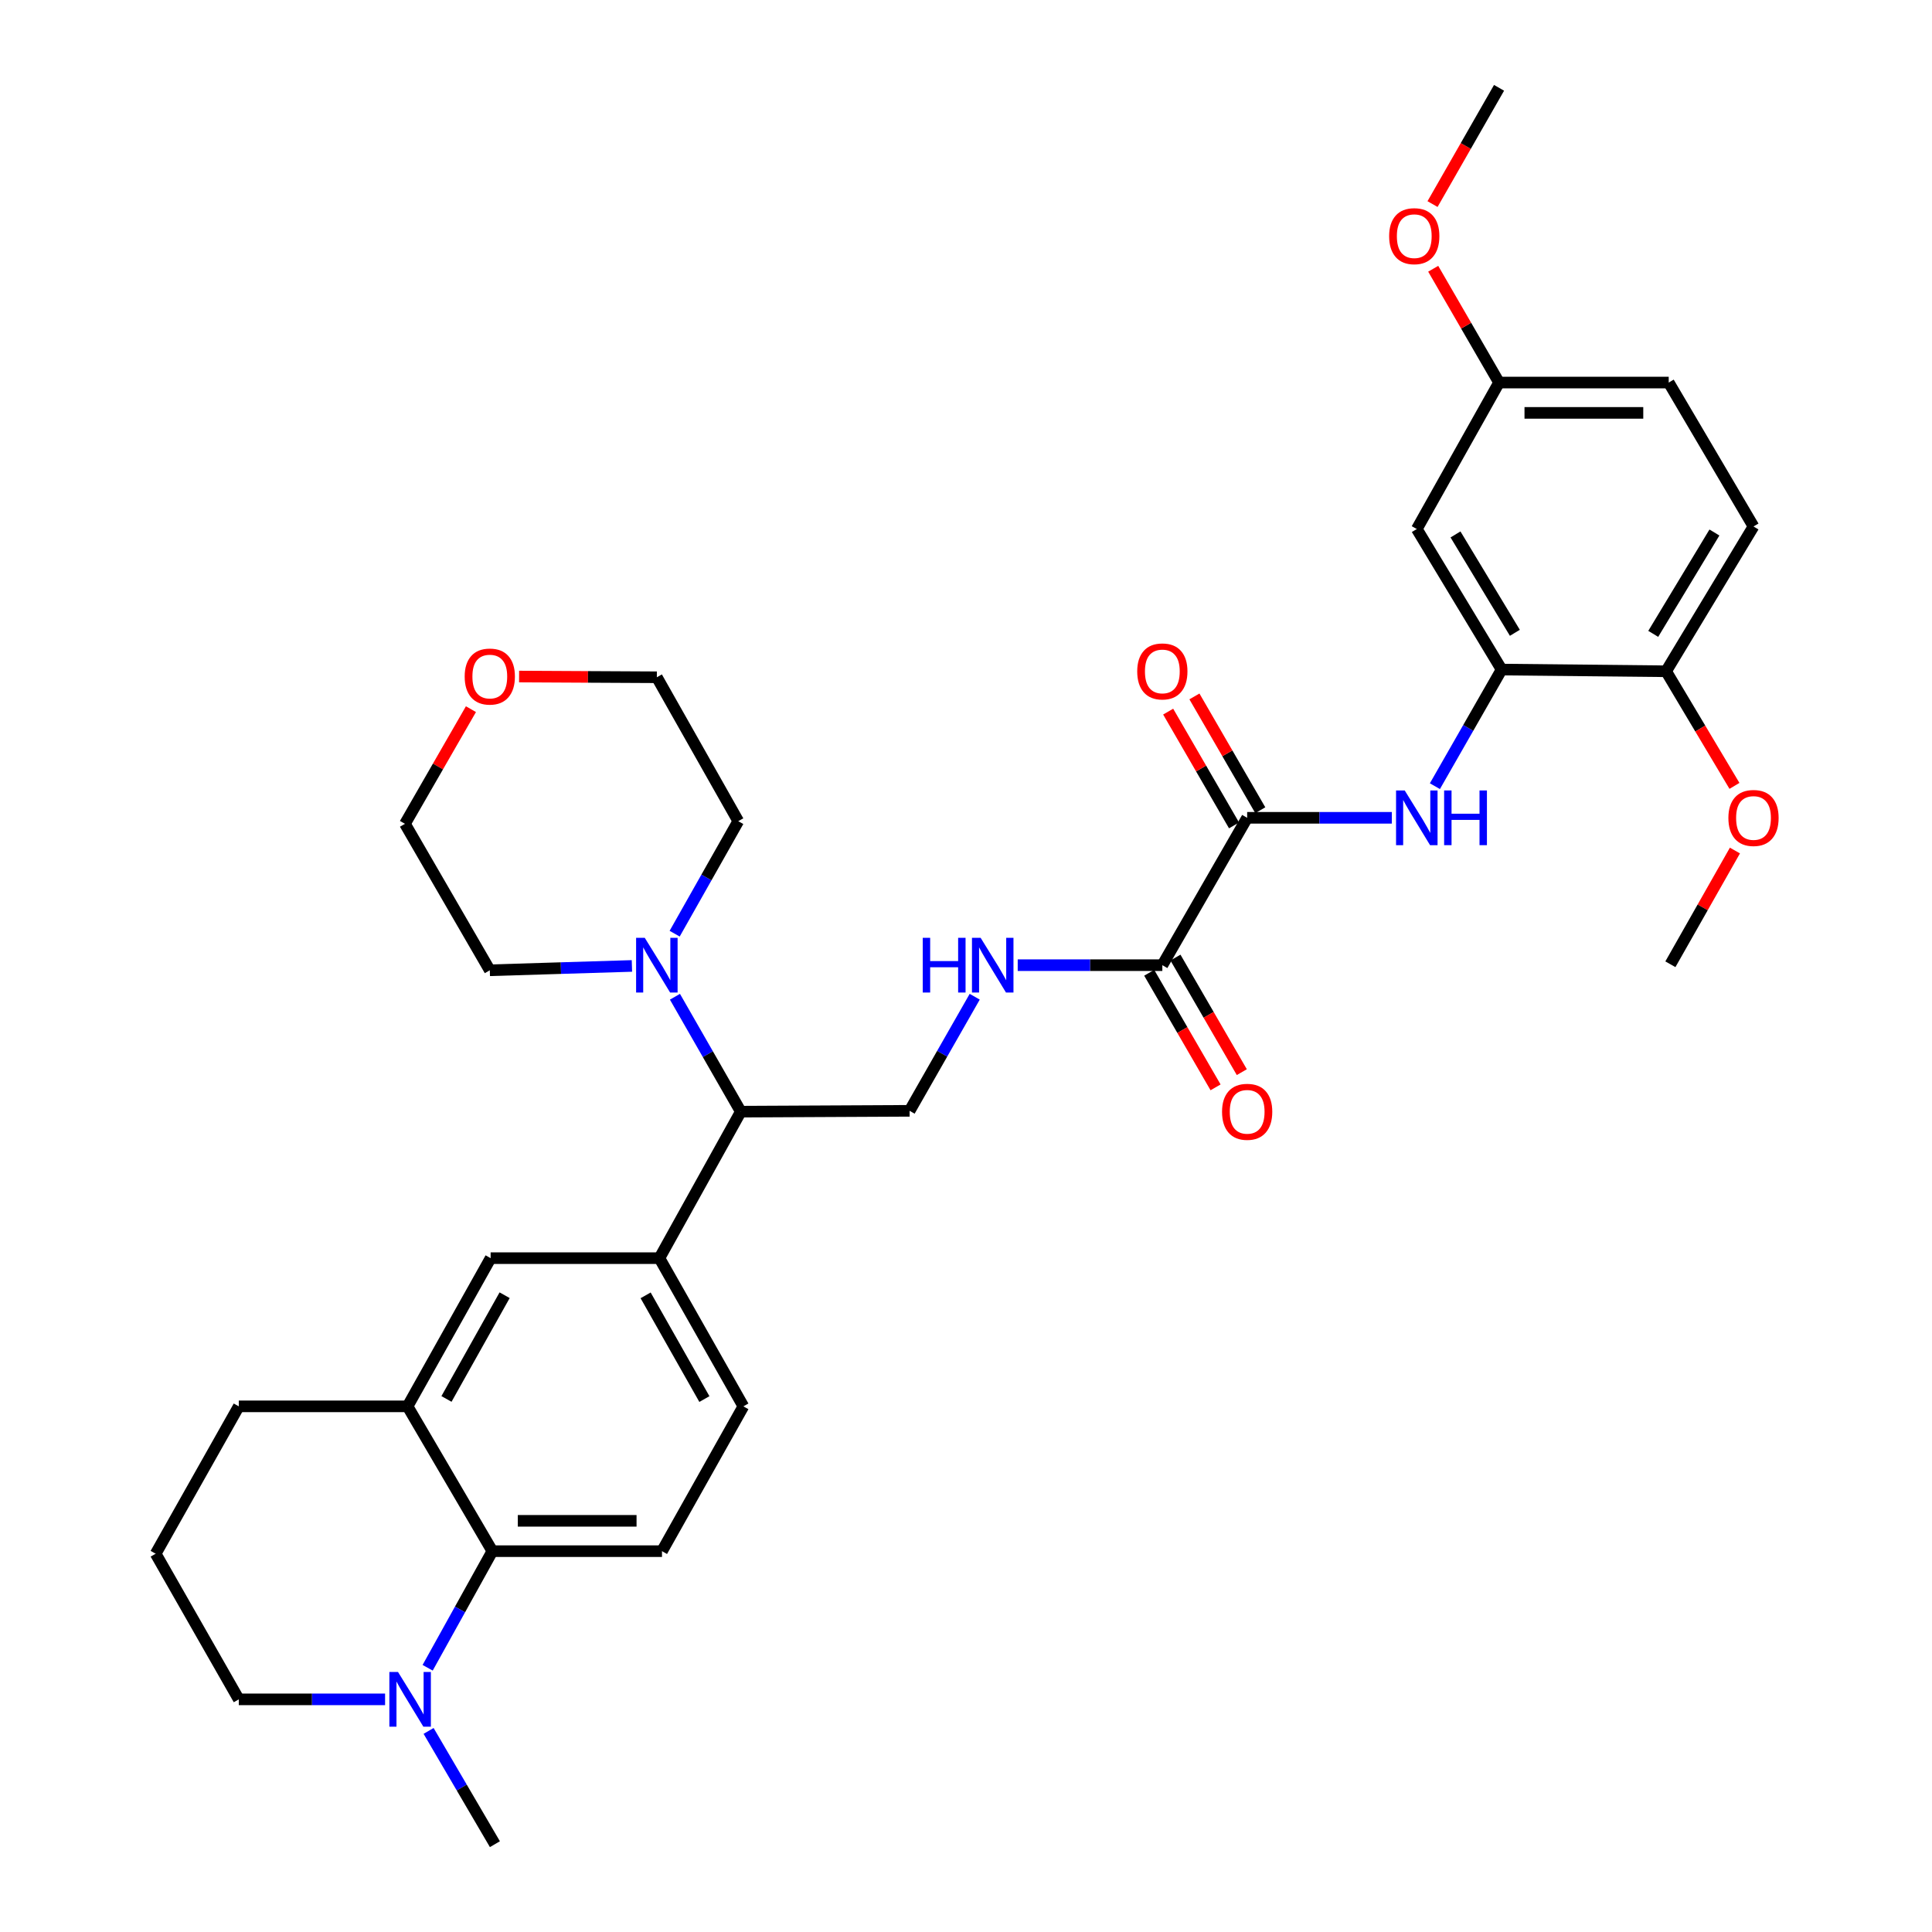 <?xml version='1.0' encoding='iso-8859-1'?>
<svg version='1.1' baseProfile='full'
              xmlns='http://www.w3.org/2000/svg'
                      xmlns:rdkit='http://www.rdkit.org/xml'
                      xmlns:xlink='http://www.w3.org/1999/xlink'
                  xml:space='preserve'
width='1000px' height='1000px' viewBox='0 0 1000 1000'>
<!-- END OF HEADER -->
<rect style='opacity:1.0;fill:#FFFFFF;stroke:none' width='1000' height='1000' x='0' y='0'> </rect>
<path class='bond-0' d='M 645.528,423.296 L 682.964,423.296' style='fill:none;fill-rule:evenodd;stroke:#000000;stroke-width:6px;stroke-linecap:butt;stroke-linejoin:miter;stroke-opacity:1' />
<path class='bond-0' d='M 682.964,423.296 L 720.401,423.296' style='fill:none;fill-rule:evenodd;stroke:#0000FF;stroke-width:6px;stroke-linecap:butt;stroke-linejoin:miter;stroke-opacity:1' />
<path class='bond-1' d='M 645.528,423.296 L 601.623,499.573' style='fill:none;fill-rule:evenodd;stroke:#000000;stroke-width:6px;stroke-linecap:butt;stroke-linejoin:miter;stroke-opacity:1' />
<path class='bond-16' d='M 652.322,419.363 L 635.276,389.914' style='fill:none;fill-rule:evenodd;stroke:#000000;stroke-width:6px;stroke-linecap:butt;stroke-linejoin:miter;stroke-opacity:1' />
<path class='bond-16' d='M 635.276,389.914 L 618.23,360.465' style='fill:none;fill-rule:evenodd;stroke:#FF0000;stroke-width:6px;stroke-linecap:butt;stroke-linejoin:miter;stroke-opacity:1' />
<path class='bond-16' d='M 638.733,427.229 L 621.687,397.78' style='fill:none;fill-rule:evenodd;stroke:#000000;stroke-width:6px;stroke-linecap:butt;stroke-linejoin:miter;stroke-opacity:1' />
<path class='bond-16' d='M 621.687,397.78 L 604.64,368.331' style='fill:none;fill-rule:evenodd;stroke:#FF0000;stroke-width:6px;stroke-linecap:butt;stroke-linejoin:miter;stroke-opacity:1' />
<path class='bond-3' d='M 742.701,406.926 L 759.967,376.746' style='fill:none;fill-rule:evenodd;stroke:#0000FF;stroke-width:6px;stroke-linecap:butt;stroke-linejoin:miter;stroke-opacity:1' />
<path class='bond-3' d='M 759.967,376.746 L 777.232,346.566' style='fill:none;fill-rule:evenodd;stroke:#000000;stroke-width:6px;stroke-linecap:butt;stroke-linejoin:miter;stroke-opacity:1' />
<path class='bond-9' d='M 601.623,499.573 L 564.195,499.573' style='fill:none;fill-rule:evenodd;stroke:#000000;stroke-width:6px;stroke-linecap:butt;stroke-linejoin:miter;stroke-opacity:1' />
<path class='bond-9' d='M 564.195,499.573 L 526.767,499.573' style='fill:none;fill-rule:evenodd;stroke:#0000FF;stroke-width:6px;stroke-linecap:butt;stroke-linejoin:miter;stroke-opacity:1' />
<path class='bond-17' d='M 594.829,503.507 L 612.001,533.159' style='fill:none;fill-rule:evenodd;stroke:#000000;stroke-width:6px;stroke-linecap:butt;stroke-linejoin:miter;stroke-opacity:1' />
<path class='bond-17' d='M 612.001,533.159 L 629.172,562.811' style='fill:none;fill-rule:evenodd;stroke:#FF0000;stroke-width:6px;stroke-linecap:butt;stroke-linejoin:miter;stroke-opacity:1' />
<path class='bond-17' d='M 608.417,495.638 L 625.589,525.29' style='fill:none;fill-rule:evenodd;stroke:#000000;stroke-width:6px;stroke-linecap:butt;stroke-linejoin:miter;stroke-opacity:1' />
<path class='bond-17' d='M 625.589,525.29 L 642.76,554.942' style='fill:none;fill-rule:evenodd;stroke:#FF0000;stroke-width:6px;stroke-linecap:butt;stroke-linejoin:miter;stroke-opacity:1' />
<path class='bond-2' d='M 254.845,802.882 L 342.646,802.882' style='fill:none;fill-rule:evenodd;stroke:#000000;stroke-width:6px;stroke-linecap:butt;stroke-linejoin:miter;stroke-opacity:1' />
<path class='bond-2' d='M 268.015,787.18 L 329.476,787.18' style='fill:none;fill-rule:evenodd;stroke:#000000;stroke-width:6px;stroke-linecap:butt;stroke-linejoin:miter;stroke-opacity:1' />
<path class='bond-4' d='M 254.845,802.882 L 238.098,833.057' style='fill:none;fill-rule:evenodd;stroke:#000000;stroke-width:6px;stroke-linecap:butt;stroke-linejoin:miter;stroke-opacity:1' />
<path class='bond-4' d='M 238.098,833.057 L 221.351,863.233' style='fill:none;fill-rule:evenodd;stroke:#0000FF;stroke-width:6px;stroke-linecap:butt;stroke-linejoin:miter;stroke-opacity:1' />
<path class='bond-35' d='M 254.845,802.882 L 210.95,727.923' style='fill:none;fill-rule:evenodd;stroke:#000000;stroke-width:6px;stroke-linecap:butt;stroke-linejoin:miter;stroke-opacity:1' />
<path class='bond-12' d='M 777.232,346.566 L 733.336,273.822' style='fill:none;fill-rule:evenodd;stroke:#000000;stroke-width:6px;stroke-linecap:butt;stroke-linejoin:miter;stroke-opacity:1' />
<path class='bond-12' d='M 784.092,327.542 L 753.365,276.621' style='fill:none;fill-rule:evenodd;stroke:#000000;stroke-width:6px;stroke-linecap:butt;stroke-linejoin:miter;stroke-opacity:1' />
<path class='bond-14' d='M 777.232,346.566 L 862.372,347.447' style='fill:none;fill-rule:evenodd;stroke:#000000;stroke-width:6px;stroke-linecap:butt;stroke-linejoin:miter;stroke-opacity:1' />
<path class='bond-22' d='M 199.319,879.586 L 161.457,879.586' style='fill:none;fill-rule:evenodd;stroke:#0000FF;stroke-width:6px;stroke-linecap:butt;stroke-linejoin:miter;stroke-opacity:1' />
<path class='bond-22' d='M 161.457,879.586 L 123.595,879.586' style='fill:none;fill-rule:evenodd;stroke:#000000;stroke-width:6px;stroke-linecap:butt;stroke-linejoin:miter;stroke-opacity:1' />
<path class='bond-26' d='M 221.837,895.918 L 239,925.232' style='fill:none;fill-rule:evenodd;stroke:#0000FF;stroke-width:6px;stroke-linecap:butt;stroke-linejoin:miter;stroke-opacity:1' />
<path class='bond-26' d='M 239,925.232 L 256.163,954.545' style='fill:none;fill-rule:evenodd;stroke:#000000;stroke-width:6px;stroke-linecap:butt;stroke-linejoin:miter;stroke-opacity:1' />
<path class='bond-5' d='M 349.352,515.917 L 366.394,545.652' style='fill:none;fill-rule:evenodd;stroke:#0000FF;stroke-width:6px;stroke-linecap:butt;stroke-linejoin:miter;stroke-opacity:1' />
<path class='bond-5' d='M 366.394,545.652 L 383.436,575.387' style='fill:none;fill-rule:evenodd;stroke:#000000;stroke-width:6px;stroke-linecap:butt;stroke-linejoin:miter;stroke-opacity:1' />
<path class='bond-24' d='M 327.082,499.967 L 290.301,501.091' style='fill:none;fill-rule:evenodd;stroke:#0000FF;stroke-width:6px;stroke-linecap:butt;stroke-linejoin:miter;stroke-opacity:1' />
<path class='bond-24' d='M 290.301,501.091 L 253.519,502.216' style='fill:none;fill-rule:evenodd;stroke:#000000;stroke-width:6px;stroke-linecap:butt;stroke-linejoin:miter;stroke-opacity:1' />
<path class='bond-25' d='M 349.202,483.272 L 365.664,454.156' style='fill:none;fill-rule:evenodd;stroke:#0000FF;stroke-width:6px;stroke-linecap:butt;stroke-linejoin:miter;stroke-opacity:1' />
<path class='bond-25' d='M 365.664,454.156 L 382.127,425.041' style='fill:none;fill-rule:evenodd;stroke:#000000;stroke-width:6px;stroke-linecap:butt;stroke-linejoin:miter;stroke-opacity:1' />
<path class='bond-6' d='M 341.311,651.219 L 383.436,575.387' style='fill:none;fill-rule:evenodd;stroke:#000000;stroke-width:6px;stroke-linecap:butt;stroke-linejoin:miter;stroke-opacity:1' />
<path class='bond-10' d='M 341.311,651.219 L 253.947,651.219' style='fill:none;fill-rule:evenodd;stroke:#000000;stroke-width:6px;stroke-linecap:butt;stroke-linejoin:miter;stroke-opacity:1' />
<path class='bond-15' d='M 341.311,651.219 L 384.77,727.923' style='fill:none;fill-rule:evenodd;stroke:#000000;stroke-width:6px;stroke-linecap:butt;stroke-linejoin:miter;stroke-opacity:1' />
<path class='bond-15' d='M 334.168,670.465 L 364.59,724.157' style='fill:none;fill-rule:evenodd;stroke:#000000;stroke-width:6px;stroke-linecap:butt;stroke-linejoin:miter;stroke-opacity:1' />
<path class='bond-7' d='M 210.95,727.923 L 253.947,651.219' style='fill:none;fill-rule:evenodd;stroke:#000000;stroke-width:6px;stroke-linecap:butt;stroke-linejoin:miter;stroke-opacity:1' />
<path class='bond-7' d='M 231.096,724.095 L 261.194,670.402' style='fill:none;fill-rule:evenodd;stroke:#000000;stroke-width:6px;stroke-linecap:butt;stroke-linejoin:miter;stroke-opacity:1' />
<path class='bond-27' d='M 210.95,727.923 L 123.595,727.923' style='fill:none;fill-rule:evenodd;stroke:#000000;stroke-width:6px;stroke-linecap:butt;stroke-linejoin:miter;stroke-opacity:1' />
<path class='bond-8' d='M 383.436,575.387 L 470.808,574.959' style='fill:none;fill-rule:evenodd;stroke:#000000;stroke-width:6px;stroke-linecap:butt;stroke-linejoin:miter;stroke-opacity:1' />
<path class='bond-11' d='M 504.512,515.903 L 487.66,545.431' style='fill:none;fill-rule:evenodd;stroke:#0000FF;stroke-width:6px;stroke-linecap:butt;stroke-linejoin:miter;stroke-opacity:1' />
<path class='bond-11' d='M 487.66,545.431 L 470.808,574.959' style='fill:none;fill-rule:evenodd;stroke:#000000;stroke-width:6px;stroke-linecap:butt;stroke-linejoin:miter;stroke-opacity:1' />
<path class='bond-20' d='M 733.336,273.822 L 775.906,198.008' style='fill:none;fill-rule:evenodd;stroke:#000000;stroke-width:6px;stroke-linecap:butt;stroke-linejoin:miter;stroke-opacity:1' />
<path class='bond-13' d='M 342.646,802.882 L 384.77,727.923' style='fill:none;fill-rule:evenodd;stroke:#000000;stroke-width:6px;stroke-linecap:butt;stroke-linejoin:miter;stroke-opacity:1' />
<path class='bond-19' d='M 862.372,347.447 L 907.611,272.496' style='fill:none;fill-rule:evenodd;stroke:#000000;stroke-width:6px;stroke-linecap:butt;stroke-linejoin:miter;stroke-opacity:1' />
<path class='bond-19' d='M 855.714,328.09 L 887.382,275.625' style='fill:none;fill-rule:evenodd;stroke:#000000;stroke-width:6px;stroke-linecap:butt;stroke-linejoin:miter;stroke-opacity:1' />
<path class='bond-23' d='M 862.372,347.447 L 880.062,377.107' style='fill:none;fill-rule:evenodd;stroke:#000000;stroke-width:6px;stroke-linecap:butt;stroke-linejoin:miter;stroke-opacity:1' />
<path class='bond-23' d='M 880.062,377.107 L 897.753,406.768' style='fill:none;fill-rule:evenodd;stroke:#FF0000;stroke-width:6px;stroke-linecap:butt;stroke-linejoin:miter;stroke-opacity:1' />
<path class='bond-18' d='M 268.681,350.178 L 304.333,350.365' style='fill:none;fill-rule:evenodd;stroke:#FF0000;stroke-width:6px;stroke-linecap:butt;stroke-linejoin:miter;stroke-opacity:1' />
<path class='bond-18' d='M 304.333,350.365 L 339.985,350.552' style='fill:none;fill-rule:evenodd;stroke:#000000;stroke-width:6px;stroke-linecap:butt;stroke-linejoin:miter;stroke-opacity:1' />
<path class='bond-36' d='M 243.759,367.06 L 226.683,396.735' style='fill:none;fill-rule:evenodd;stroke:#FF0000;stroke-width:6px;stroke-linecap:butt;stroke-linejoin:miter;stroke-opacity:1' />
<path class='bond-36' d='M 226.683,396.735 L 209.606,426.41' style='fill:none;fill-rule:evenodd;stroke:#000000;stroke-width:6px;stroke-linecap:butt;stroke-linejoin:miter;stroke-opacity:1' />
<path class='bond-21' d='M 907.611,272.496 L 863.724,198.008' style='fill:none;fill-rule:evenodd;stroke:#000000;stroke-width:6px;stroke-linecap:butt;stroke-linejoin:miter;stroke-opacity:1' />
<path class='bond-28' d='M 775.906,198.008 L 758.867,168.559' style='fill:none;fill-rule:evenodd;stroke:#000000;stroke-width:6px;stroke-linecap:butt;stroke-linejoin:miter;stroke-opacity:1' />
<path class='bond-28' d='M 758.867,168.559 L 741.827,139.109' style='fill:none;fill-rule:evenodd;stroke:#FF0000;stroke-width:6px;stroke-linecap:butt;stroke-linejoin:miter;stroke-opacity:1' />
<path class='bond-34' d='M 775.906,198.008 L 863.724,198.008' style='fill:none;fill-rule:evenodd;stroke:#000000;stroke-width:6px;stroke-linecap:butt;stroke-linejoin:miter;stroke-opacity:1' />
<path class='bond-34' d='M 789.079,213.71 L 850.551,213.71' style='fill:none;fill-rule:evenodd;stroke:#000000;stroke-width:6px;stroke-linecap:butt;stroke-linejoin:miter;stroke-opacity:1' />
<path class='bond-37' d='M 123.595,879.586 L 80.571,804.208' style='fill:none;fill-rule:evenodd;stroke:#000000;stroke-width:6px;stroke-linecap:butt;stroke-linejoin:miter;stroke-opacity:1' />
<path class='bond-32' d='M 897.997,440.235 L 881.292,469.668' style='fill:none;fill-rule:evenodd;stroke:#FF0000;stroke-width:6px;stroke-linecap:butt;stroke-linejoin:miter;stroke-opacity:1' />
<path class='bond-32' d='M 881.292,469.668 L 864.587,499.101' style='fill:none;fill-rule:evenodd;stroke:#000000;stroke-width:6px;stroke-linecap:butt;stroke-linejoin:miter;stroke-opacity:1' />
<path class='bond-31' d='M 253.519,502.216 L 209.606,426.41' style='fill:none;fill-rule:evenodd;stroke:#000000;stroke-width:6px;stroke-linecap:butt;stroke-linejoin:miter;stroke-opacity:1' />
<path class='bond-30' d='M 382.127,425.041 L 339.985,350.552' style='fill:none;fill-rule:evenodd;stroke:#000000;stroke-width:6px;stroke-linecap:butt;stroke-linejoin:miter;stroke-opacity:1' />
<path class='bond-29' d='M 123.595,727.923 L 80.571,804.208' style='fill:none;fill-rule:evenodd;stroke:#000000;stroke-width:6px;stroke-linecap:butt;stroke-linejoin:miter;stroke-opacity:1' />
<path class='bond-33' d='M 741.477,105.629 L 758.691,75.542' style='fill:none;fill-rule:evenodd;stroke:#FF0000;stroke-width:6px;stroke-linecap:butt;stroke-linejoin:miter;stroke-opacity:1' />
<path class='bond-33' d='M 758.691,75.542 L 775.906,45.455' style='fill:none;fill-rule:evenodd;stroke:#000000;stroke-width:6px;stroke-linecap:butt;stroke-linejoin:miter;stroke-opacity:1' />
<path  class='atom-1' d='M 727.076 409.136
L 736.356 424.136
Q 737.276 425.616, 738.756 428.296
Q 740.236 430.976, 740.316 431.136
L 740.316 409.136
L 744.076 409.136
L 744.076 437.456
L 740.196 437.456
L 730.236 421.056
Q 729.076 419.136, 727.836 416.936
Q 726.636 414.736, 726.276 414.056
L 726.276 437.456
L 722.596 437.456
L 722.596 409.136
L 727.076 409.136
' fill='#0000FF'/>
<path  class='atom-1' d='M 747.476 409.136
L 751.316 409.136
L 751.316 421.176
L 765.796 421.176
L 765.796 409.136
L 769.636 409.136
L 769.636 437.456
L 765.796 437.456
L 765.796 424.376
L 751.316 424.376
L 751.316 437.456
L 747.476 437.456
L 747.476 409.136
' fill='#0000FF'/>
<path  class='atom-5' d='M 206.016 865.426
L 215.296 880.426
Q 216.216 881.906, 217.696 884.586
Q 219.176 887.266, 219.256 887.426
L 219.256 865.426
L 223.016 865.426
L 223.016 893.746
L 219.136 893.746
L 209.176 877.346
Q 208.016 875.426, 206.776 873.226
Q 205.576 871.026, 205.216 870.346
L 205.216 893.746
L 201.536 893.746
L 201.536 865.426
L 206.016 865.426
' fill='#0000FF'/>
<path  class='atom-6' d='M 333.725 485.413
L 343.005 500.413
Q 343.925 501.893, 345.405 504.573
Q 346.885 507.253, 346.965 507.413
L 346.965 485.413
L 350.725 485.413
L 350.725 513.733
L 346.845 513.733
L 336.885 497.333
Q 335.725 495.413, 334.485 493.213
Q 333.285 491.013, 332.925 490.333
L 332.925 513.733
L 329.245 513.733
L 329.245 485.413
L 333.725 485.413
' fill='#0000FF'/>
<path  class='atom-10' d='M 477.612 485.413
L 481.452 485.413
L 481.452 497.453
L 495.932 497.453
L 495.932 485.413
L 499.772 485.413
L 499.772 513.733
L 495.932 513.733
L 495.932 500.653
L 481.452 500.653
L 481.452 513.733
L 477.612 513.733
L 477.612 485.413
' fill='#0000FF'/>
<path  class='atom-10' d='M 507.572 485.413
L 516.852 500.413
Q 517.772 501.893, 519.252 504.573
Q 520.732 507.253, 520.812 507.413
L 520.812 485.413
L 524.572 485.413
L 524.572 513.733
L 520.692 513.733
L 510.732 497.333
Q 509.572 495.413, 508.332 493.213
Q 507.132 491.013, 506.772 490.333
L 506.772 513.733
L 503.092 513.733
L 503.092 485.413
L 507.572 485.413
' fill='#0000FF'/>
<path  class='atom-17' d='M 588.623 347.527
Q 588.623 340.727, 591.983 336.927
Q 595.343 333.127, 601.623 333.127
Q 607.903 333.127, 611.263 336.927
Q 614.623 340.727, 614.623 347.527
Q 614.623 354.407, 611.223 358.327
Q 607.823 362.207, 601.623 362.207
Q 595.383 362.207, 591.983 358.327
Q 588.623 354.447, 588.623 347.527
M 601.623 359.007
Q 605.943 359.007, 608.263 356.127
Q 610.623 353.207, 610.623 347.527
Q 610.623 341.967, 608.263 339.167
Q 605.943 336.327, 601.623 336.327
Q 597.303 336.327, 594.943 339.127
Q 592.623 341.927, 592.623 347.527
Q 592.623 353.247, 594.943 356.127
Q 597.303 359.007, 601.623 359.007
' fill='#FF0000'/>
<path  class='atom-18' d='M 632.528 575.467
Q 632.528 568.667, 635.888 564.867
Q 639.248 561.067, 645.528 561.067
Q 651.808 561.067, 655.168 564.867
Q 658.528 568.667, 658.528 575.467
Q 658.528 582.347, 655.128 586.267
Q 651.728 590.147, 645.528 590.147
Q 639.288 590.147, 635.888 586.267
Q 632.528 582.387, 632.528 575.467
M 645.528 586.947
Q 649.848 586.947, 652.168 584.067
Q 654.528 581.147, 654.528 575.467
Q 654.528 569.907, 652.168 567.107
Q 649.848 564.267, 645.528 564.267
Q 641.208 564.267, 638.848 567.067
Q 636.528 569.867, 636.528 575.467
Q 636.528 581.187, 638.848 584.067
Q 641.208 586.947, 645.528 586.947
' fill='#FF0000'/>
<path  class='atom-19' d='M 240.519 350.179
Q 240.519 343.379, 243.879 339.579
Q 247.239 335.779, 253.519 335.779
Q 259.799 335.779, 263.159 339.579
Q 266.519 343.379, 266.519 350.179
Q 266.519 357.059, 263.119 360.979
Q 259.719 364.859, 253.519 364.859
Q 247.279 364.859, 243.879 360.979
Q 240.519 357.099, 240.519 350.179
M 253.519 361.659
Q 257.839 361.659, 260.159 358.779
Q 262.519 355.859, 262.519 350.179
Q 262.519 344.619, 260.159 341.819
Q 257.839 338.979, 253.519 338.979
Q 249.199 338.979, 246.839 341.779
Q 244.519 344.579, 244.519 350.179
Q 244.519 355.899, 246.839 358.779
Q 249.199 361.659, 253.519 361.659
' fill='#FF0000'/>
<path  class='atom-24' d='M 894.611 423.376
Q 894.611 416.576, 897.971 412.776
Q 901.331 408.976, 907.611 408.976
Q 913.891 408.976, 917.251 412.776
Q 920.611 416.576, 920.611 423.376
Q 920.611 430.256, 917.211 434.176
Q 913.811 438.056, 907.611 438.056
Q 901.371 438.056, 897.971 434.176
Q 894.611 430.296, 894.611 423.376
M 907.611 434.856
Q 911.931 434.856, 914.251 431.976
Q 916.611 429.056, 916.611 423.376
Q 916.611 417.816, 914.251 415.016
Q 911.931 412.176, 907.611 412.176
Q 903.291 412.176, 900.931 414.976
Q 898.611 417.776, 898.611 423.376
Q 898.611 429.096, 900.931 431.976
Q 903.291 434.856, 907.611 434.856
' fill='#FF0000'/>
<path  class='atom-29' d='M 719.019 122.239
Q 719.019 115.439, 722.379 111.639
Q 725.739 107.839, 732.019 107.839
Q 738.299 107.839, 741.659 111.639
Q 745.019 115.439, 745.019 122.239
Q 745.019 129.119, 741.619 133.039
Q 738.219 136.919, 732.019 136.919
Q 725.779 136.919, 722.379 133.039
Q 719.019 129.159, 719.019 122.239
M 732.019 133.719
Q 736.339 133.719, 738.659 130.839
Q 741.019 127.919, 741.019 122.239
Q 741.019 116.679, 738.659 113.879
Q 736.339 111.039, 732.019 111.039
Q 727.699 111.039, 725.339 113.839
Q 723.019 116.639, 723.019 122.239
Q 723.019 127.959, 725.339 130.839
Q 727.699 133.719, 732.019 133.719
' fill='#FF0000'/>
</svg>
